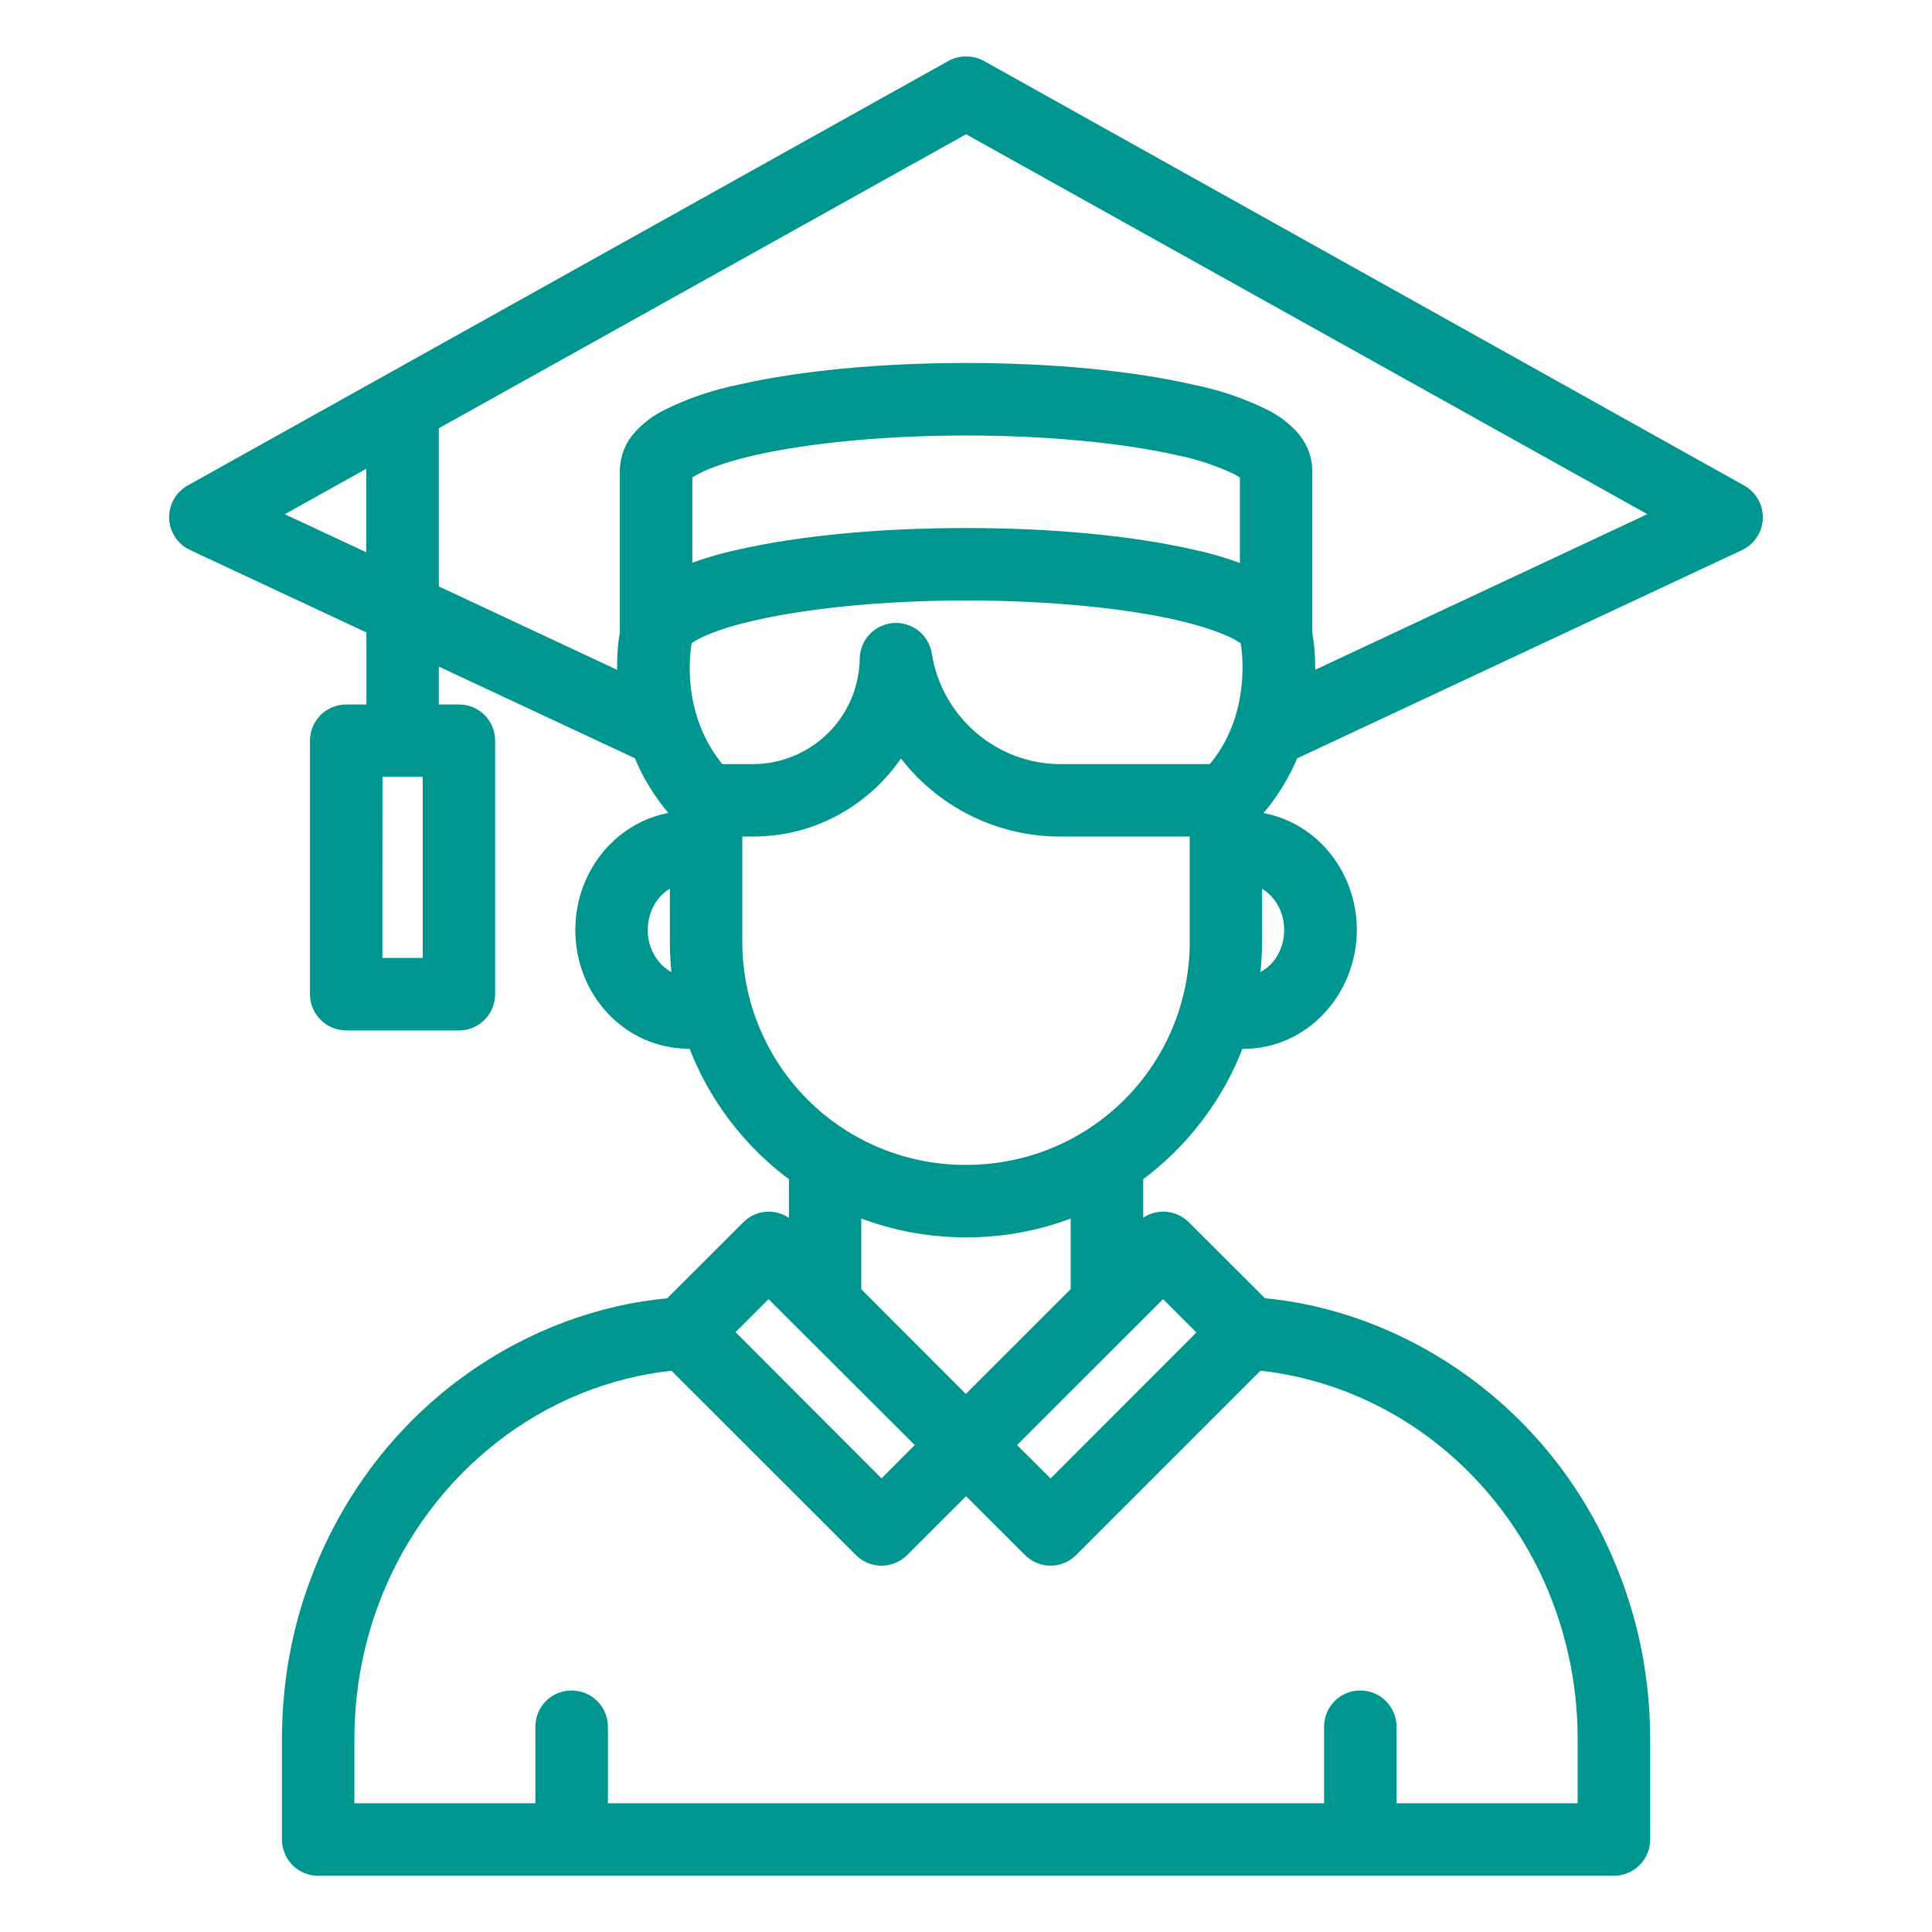 <svg width="60" height="60" viewBox="0 0 60 60" fill="none" xmlns="http://www.w3.org/2000/svg">
<path d="M30.009 2.002C29.857 2.002 29.708 2.035 29.576 2.111L5.951 15.296C5.81 15.374 5.694 15.491 5.615 15.631C5.536 15.771 5.498 15.931 5.503 16.092C5.509 16.253 5.559 16.409 5.648 16.543C5.737 16.678 5.861 16.785 6.007 16.853L11.629 19.482V22.128H10.756C10.524 22.127 10.301 22.218 10.136 22.381C9.971 22.544 9.878 22.766 9.876 22.998V30.872C9.876 31.358 10.27 31.751 10.756 31.751H14.258C14.741 31.751 15.127 31.354 15.127 30.872V23.001C15.127 22.77 15.036 22.548 14.873 22.385C14.71 22.221 14.489 22.129 14.258 22.128H13.378V20.309L19.909 23.361C20.154 23.977 20.531 24.621 21.057 25.213V25.455C19.39 25.633 18.117 27.111 18.117 28.881C18.117 30.736 19.512 32.303 21.381 32.32C21.457 32.32 21.513 32.32 21.586 32.313C22.201 34 23.322 35.458 24.751 36.497V38.395L24.493 38.137C24.41 38.054 24.312 37.989 24.204 37.945C24.097 37.9 23.981 37.878 23.864 37.879C23.637 37.883 23.42 37.976 23.259 38.137L20.832 40.561C16.536 40.928 12.092 43.745 10.051 48.689C9.909 49.086 9.006 51.041 9.006 54.03V57.125C9.006 57.608 9.393 58.002 9.876 58.002H50.125C50.608 58.002 50.998 57.605 50.998 57.125V54.03C50.998 51.616 50.403 49.771 49.91 48.607C47.975 43.941 43.637 40.951 39.169 40.558L36.745 38.137C36.664 38.055 36.567 37.99 36.461 37.946C36.354 37.901 36.24 37.878 36.125 37.878C36.01 37.878 35.895 37.901 35.789 37.946C35.683 37.99 35.586 38.055 35.505 38.137L35.254 38.388V36.493C36.679 35.458 37.8 33.997 38.415 32.313C38.488 32.32 38.547 32.323 38.623 32.323C40.449 32.323 41.887 30.742 41.887 28.881C41.887 27.138 40.644 25.64 38.944 25.461L38.951 25.2C39.443 24.661 39.844 23.977 40.092 23.365L53.994 16.857C54.139 16.788 54.263 16.681 54.351 16.547C54.44 16.413 54.49 16.258 54.496 16.098C54.502 15.937 54.464 15.778 54.386 15.638C54.308 15.498 54.193 15.382 54.054 15.302L30.429 2.108C30.3 2.038 30.155 2.001 30.009 2.002ZM30.002 3.883L51.709 15.987L40.578 21.202C40.616 20.694 40.592 20.183 40.505 19.681V14.591C40.492 14.212 40.342 13.85 40.082 13.573C39.855 13.327 39.586 13.123 39.288 12.971C38.566 12.611 37.798 12.348 37.006 12.191C35.174 11.771 32.72 11.523 30.002 11.523C27.28 11.523 24.827 11.771 22.991 12.191C22.201 12.348 21.434 12.611 20.713 12.971C20.415 13.123 20.146 13.327 19.919 13.573C19.66 13.85 19.511 14.212 19.499 14.591V19.668C19.463 19.859 19.38 20.402 19.43 21.202L13.378 18.371V13.153L30.002 3.883ZM36.616 13.894C37.253 14.022 37.871 14.229 38.458 14.509C38.623 14.601 38.716 14.674 38.756 14.714V17.849C38.191 17.618 37.606 17.439 37.01 17.313C35.174 16.893 32.72 16.648 29.999 16.648C27.28 16.648 24.827 16.893 22.995 17.31C22.4 17.436 21.817 17.613 21.252 17.839V14.714C21.341 14.632 21.441 14.563 21.549 14.509C21.913 14.31 22.558 14.082 23.381 13.894C25.025 13.52 27.39 13.275 30.002 13.275C32.615 13.275 34.969 13.52 36.616 13.894ZM11.625 14.132V17.544L8.295 15.99L11.625 14.132ZM36.613 19.016C37.439 19.205 38.088 19.439 38.458 19.638C38.57 19.704 38.719 19.797 38.756 19.836C38.759 19.877 38.767 19.916 38.779 19.955C38.799 20.054 39.185 22.28 37.687 23.98H32.932C30.802 23.98 29.007 22.392 28.689 20.322C28.652 20.108 28.537 19.916 28.366 19.782C28.194 19.648 27.979 19.582 27.763 19.598C27.546 19.614 27.343 19.709 27.192 19.866C27.042 20.023 26.956 20.231 26.95 20.448C26.939 21.385 26.561 22.28 25.897 22.941C25.232 23.602 24.335 23.975 23.398 23.98H22.313C20.766 22.161 21.235 19.968 21.242 19.853C21.335 19.767 21.44 19.695 21.553 19.638C21.917 19.439 22.548 19.211 23.372 19.026C25.015 18.649 27.393 18.398 30.005 18.398C32.618 18.398 34.972 18.642 36.619 19.016H36.613ZM27.965 23.107C28.515 23.917 29.256 24.58 30.122 25.037C30.988 25.494 31.953 25.732 32.932 25.729H37.198V29.244C37.198 33.213 34.004 36.427 30.002 36.427C29.057 36.431 28.121 36.247 27.247 35.888C26.373 35.528 25.578 35 24.91 34.332C24.241 33.665 23.71 32.872 23.349 31.999C22.987 31.125 22.802 30.189 22.803 29.244V25.729H23.392C25.564 25.729 27.198 24.443 27.965 23.107ZM11.629 23.874H13.378V29.998H11.625L11.629 23.874ZM21.053 27.234V29.248C21.053 29.691 21.087 30.127 21.146 30.551C20.475 30.442 19.866 29.767 19.866 28.881C19.866 28.064 20.392 27.383 21.053 27.234ZM38.944 27.234C39.586 27.389 40.131 28.037 40.131 28.881C40.131 29.767 39.536 30.435 38.848 30.547C38.912 30.117 38.944 29.683 38.944 29.248V27.234ZM26.497 37.472C27.575 37.928 28.755 38.177 29.999 38.177C31.201 38.181 32.393 37.943 33.501 37.475V40.138L29.995 43.643L26.497 40.141V37.472ZM23.868 39.992L28.762 44.877L27.376 46.265L22.489 41.371L23.868 39.992ZM36.12 39.992L37.509 41.381L32.628 46.269L31.232 44.877L36.12 39.992ZM39.053 42.307C42.773 42.671 46.242 45.002 48.048 48.722C48.842 50.379 49.251 52.193 49.245 54.03V56.252H43.121V53.63C43.121 53.134 42.724 52.744 42.231 52.75C42.117 52.752 42.004 52.775 41.899 52.82C41.794 52.865 41.699 52.93 41.619 53.012C41.539 53.094 41.476 53.19 41.434 53.296C41.391 53.402 41.37 53.516 41.371 53.63V56.252H18.629V53.63C18.629 53.134 18.233 52.744 17.737 52.75C17.622 52.752 17.509 52.775 17.404 52.82C17.299 52.865 17.204 52.93 17.125 53.012C17.045 53.094 16.982 53.19 16.939 53.296C16.897 53.402 16.875 53.516 16.877 53.63V56.252H10.756V54.03C10.756 52.39 11.066 50.849 11.639 49.437C13.18 45.601 16.715 42.717 20.948 42.31L26.758 48.117C27.102 48.458 27.651 48.458 27.995 48.117L30.002 46.113L32.009 48.117C32.353 48.458 32.902 48.458 33.243 48.117L39.053 42.307Z" fill="#009690" stroke="#009690" stroke-width="0.5"/>
</svg>
